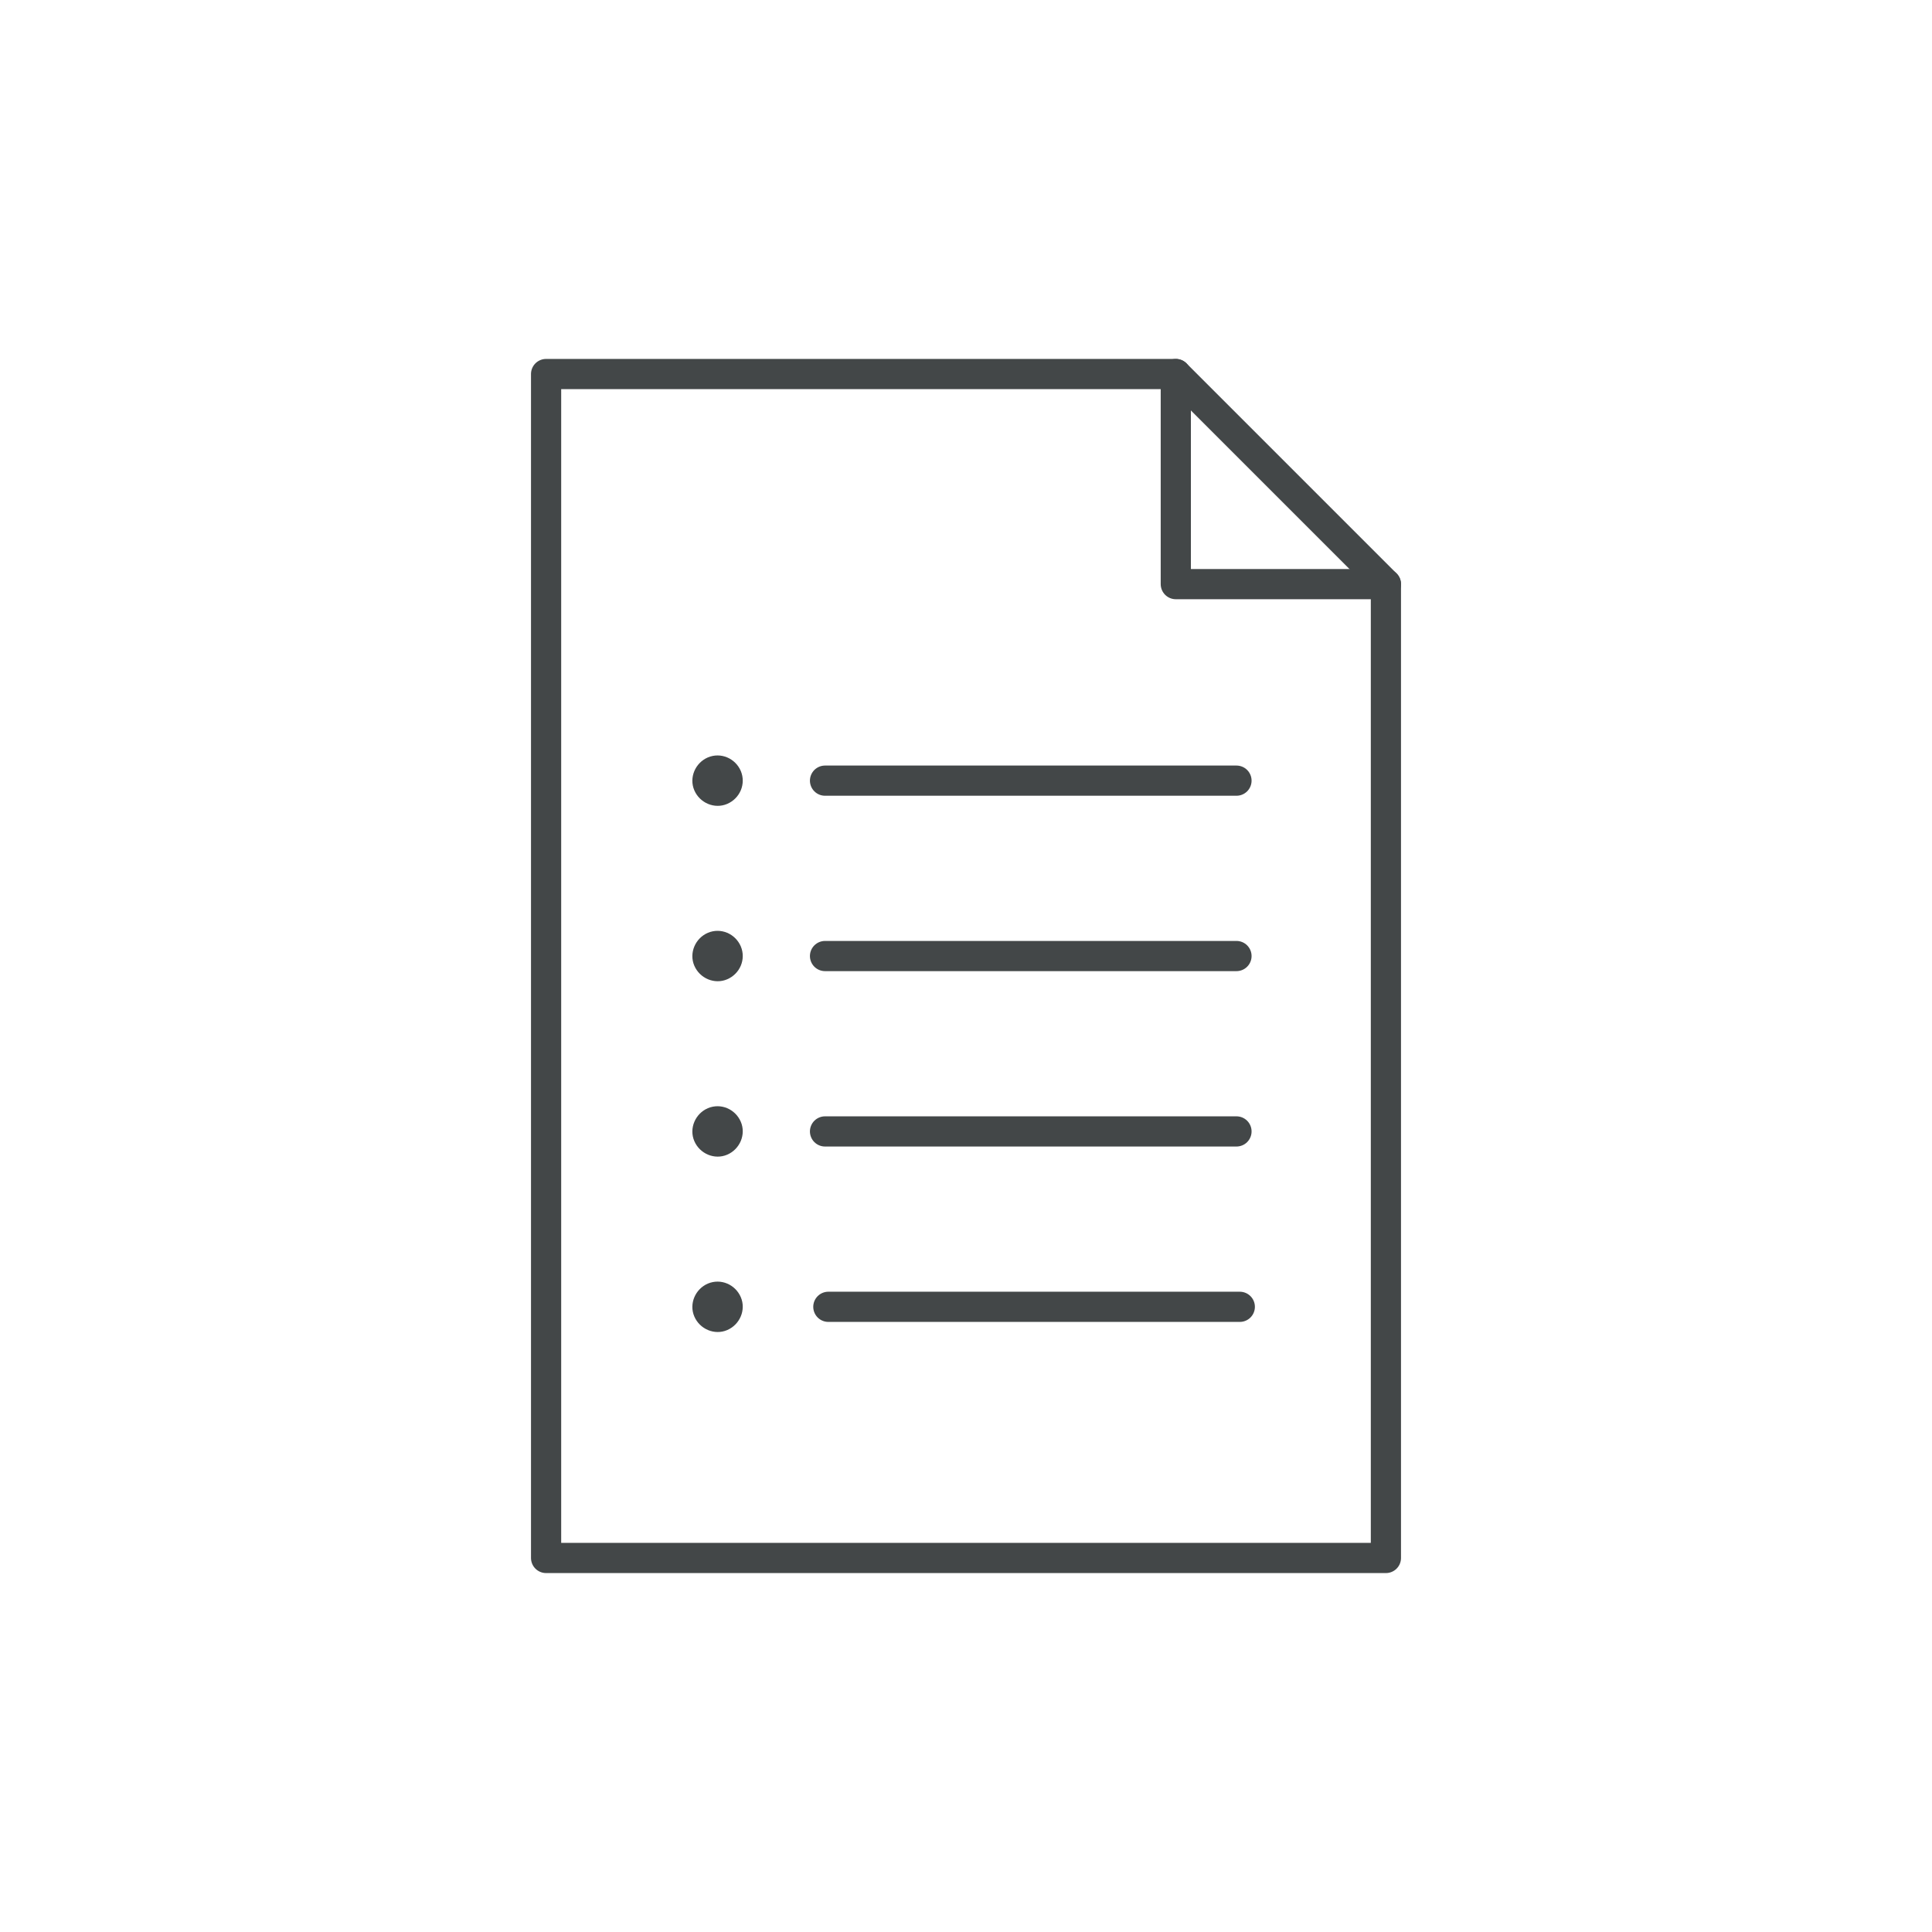 <?xml version="1.0" encoding="UTF-8"?>
<svg id="Info" xmlns="http://www.w3.org/2000/svg" viewBox="0 0 64 64">
  <defs>
    <style>
      .cls-1 {
        fill: #434748;
        stroke-width: 0px;
      }

      .cls-2 {
        fill: none;
        stroke: #434748;
        stroke-linecap: round;
        stroke-linejoin: round;
        stroke-width: 1px;
      }
    </style>
  </defs>
  <polygon class="cls-2" points="38.95 12.39 18.09 12.39 18.09 51.61 45.91 51.61 45.91 19.35 38.95 12.39"/>
  <polyline class="cls-2" points="45.91 19.35 38.95 19.35 38.95 12.39"/>
  <line class="cls-2" x1="27.44" y1="43.29" x2="41.07" y2="43.29"/>
  <line class="cls-2" x1="27.33" y1="31.67" x2="40.96" y2="31.67"/>
  <line class="cls-2" x1="27.33" y1="25.86" x2="40.96" y2="25.86"/>
  <line class="cls-2" x1="27.33" y1="37.48" x2="40.96" y2="37.48"/>
  <path class="cls-1" d="M23,26.18c-.18-.42.03-.91.45-1.09.43-.18.91.03,1.09.45.18.43-.03.91-.45,1.09-.42.18-.91-.03-1.09-.45Z"/>
  <path class="cls-1" d="M23,31.99c-.18-.42.03-.91.45-1.09.43-.18.91.03,1.09.45.18.43-.03.91-.45,1.09-.42.18-.91-.03-1.09-.45Z"/>
  <path class="cls-1" d="M23,37.8c-.18-.42.03-.91.45-1.09.43-.18.91.03,1.09.45.18.42-.03.91-.45,1.09-.42.18-.91-.03-1.09-.45Z"/>
  <path class="cls-1" d="M23,43.61c-.18-.42.03-.91.45-1.09.43-.18.91.03,1.09.45.18.42-.03.91-.45,1.09-.42.18-.91-.03-1.09-.45Z"/>
</svg>